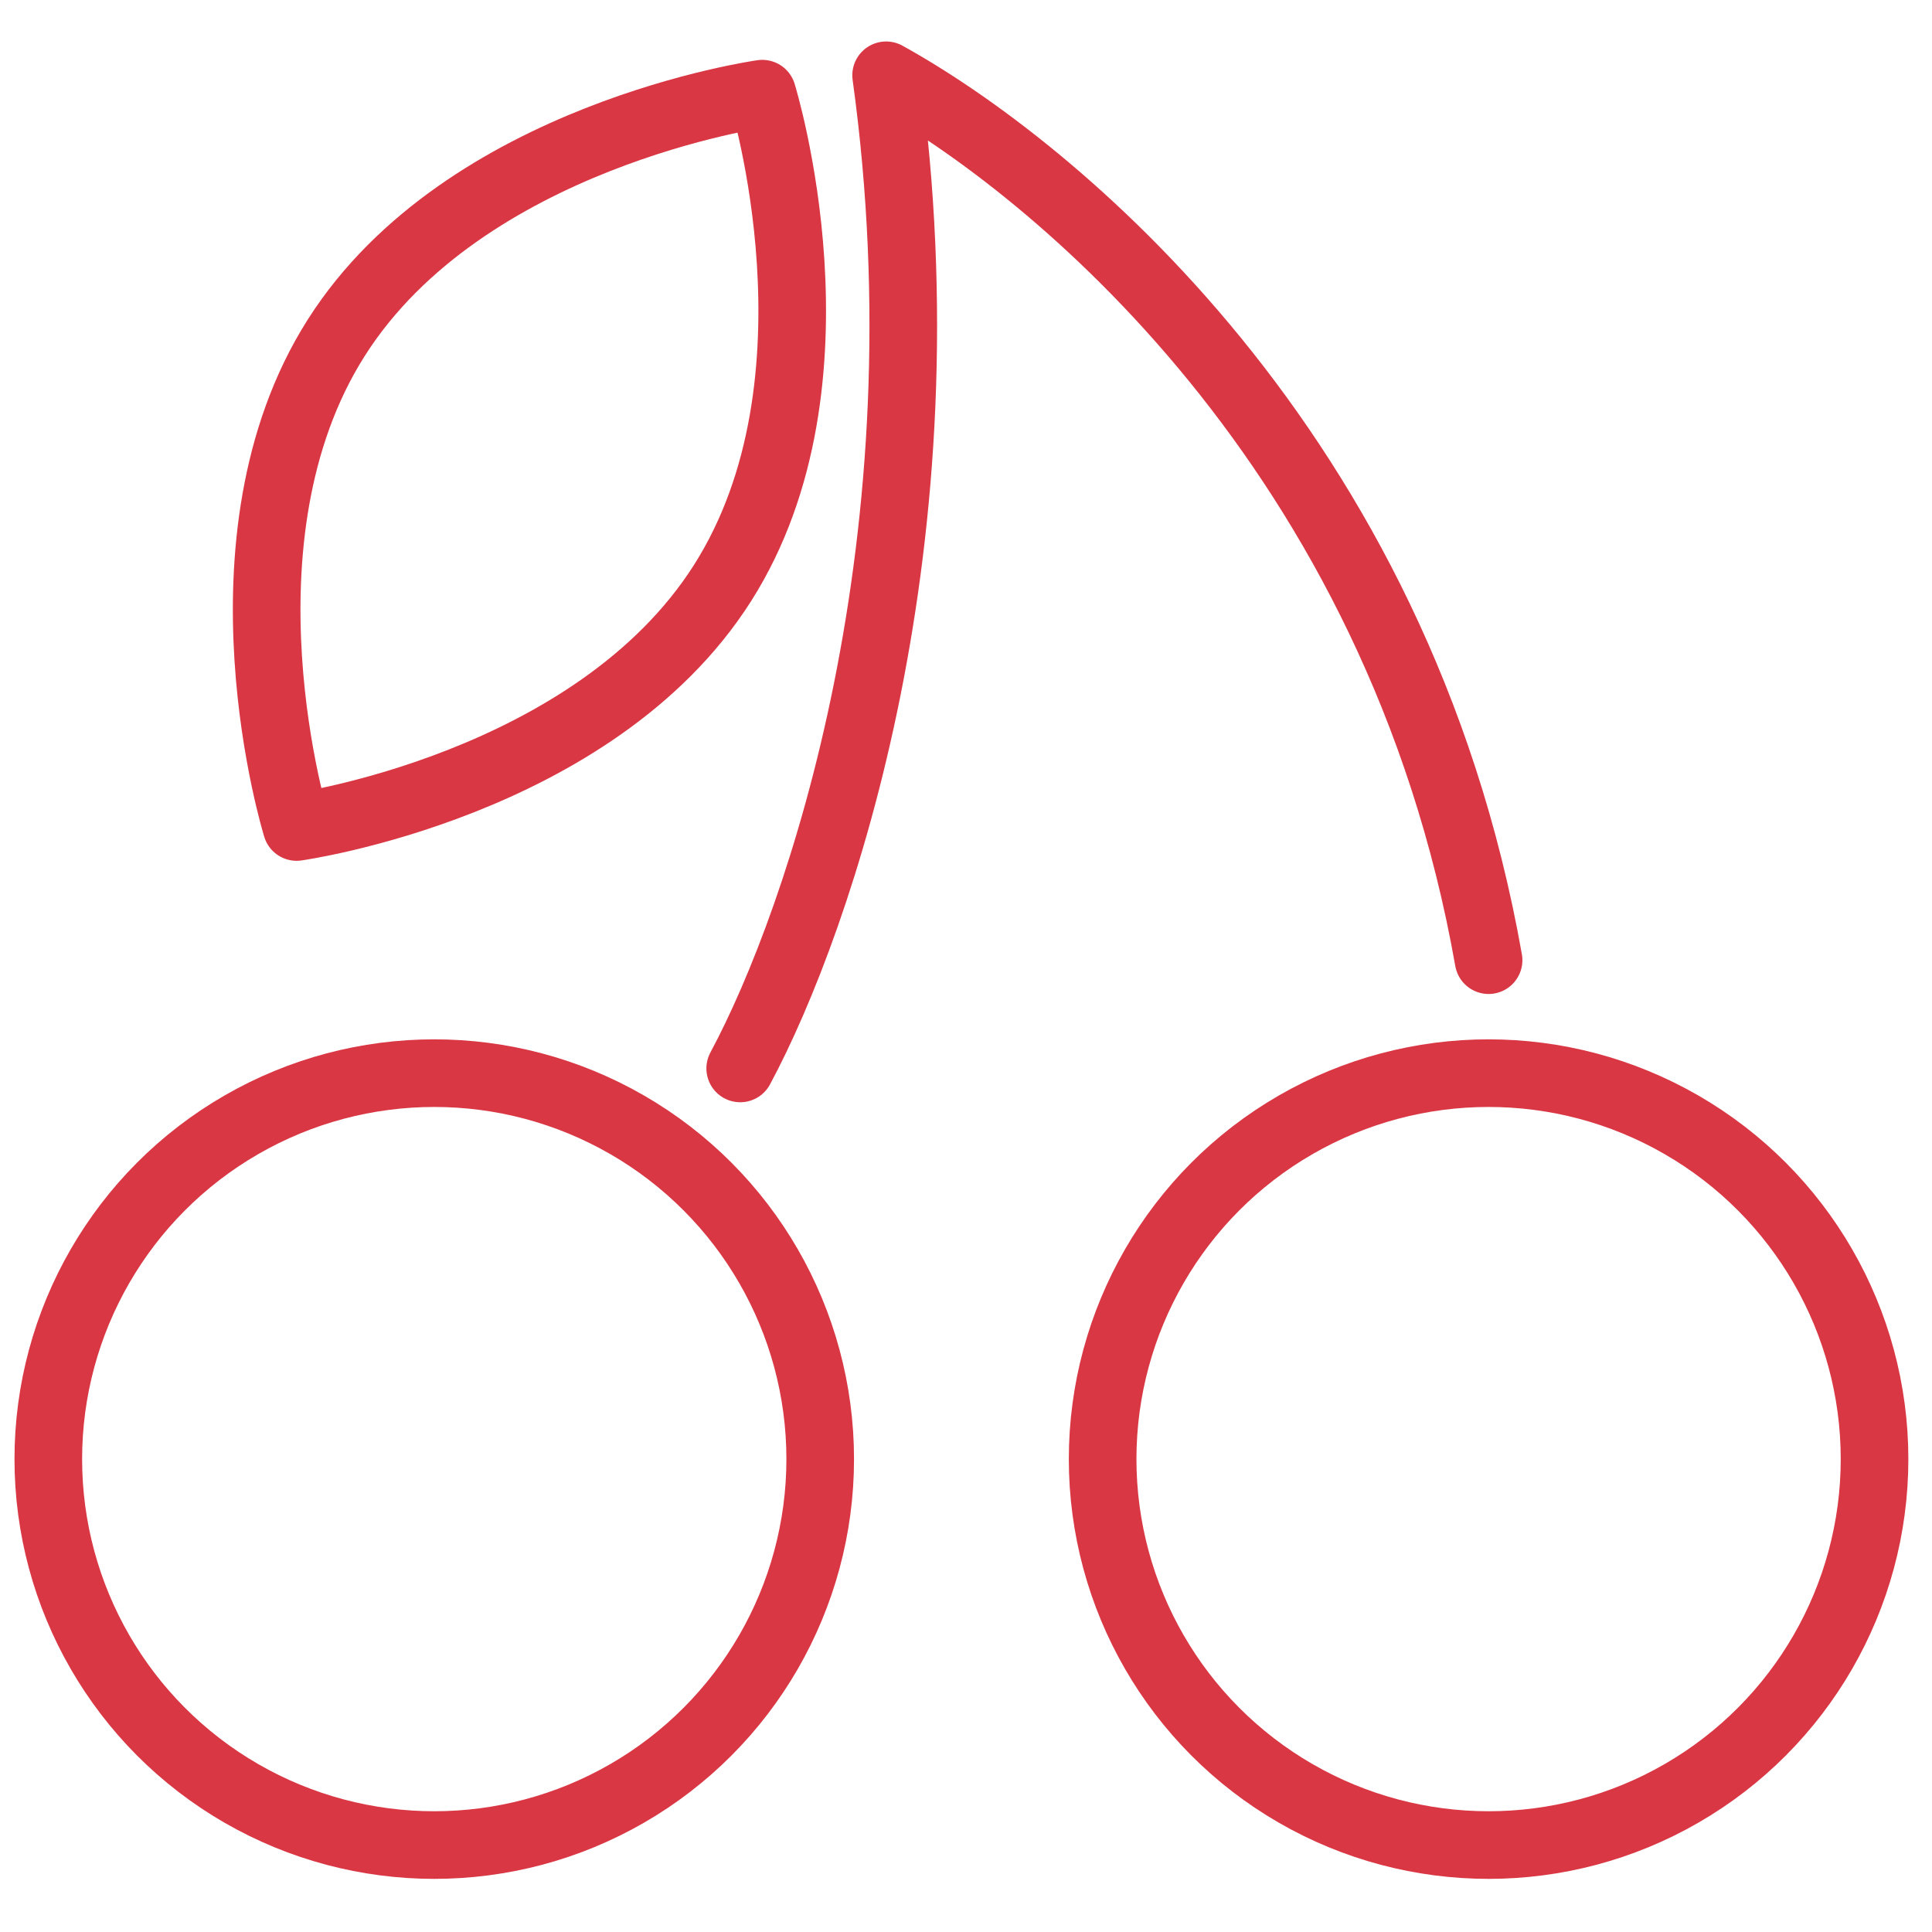 <?xml version="1.0" encoding="UTF-8"?>
<svg xmlns="http://www.w3.org/2000/svg" width="200" height="200" viewBox="0 0 200 200" fill="none">
  <g clip-path="url(#clip0_8_55)">
    <circle cx="154.098" cy="151.046" r="39.954" stroke="#D93744" stroke-width="7"></circle>
    <circle cx="44.954" cy="151.046" r="39.954" stroke="#D93744" stroke-width="7"></circle>
    <path d="M76.626 110.604C84.909 95.174 98.357 55.74 91.731 7.794C108.784 17.214 144.743 46.384 154.098 99.397" stroke="#D93744" stroke-width="7" stroke-linecap="round" stroke-linejoin="round"></path>
    <path d="M74.801 60.35C61.489 81.313 30.704 85.61 30.704 85.61C30.704 85.61 21.501 55.92 34.813 34.957C48.125 13.994 78.911 9.697 78.911 9.697C78.911 9.697 88.113 39.387 74.801 60.35Z" stroke="#D93744" stroke-width="7" stroke-linejoin="round"></path>
  </g>
  <defs>
    <clipPath id="clip0_8_55">
      <rect width="199.015" height="200" fill="white"></rect>
    </clipPath>
  </defs>
</svg>
